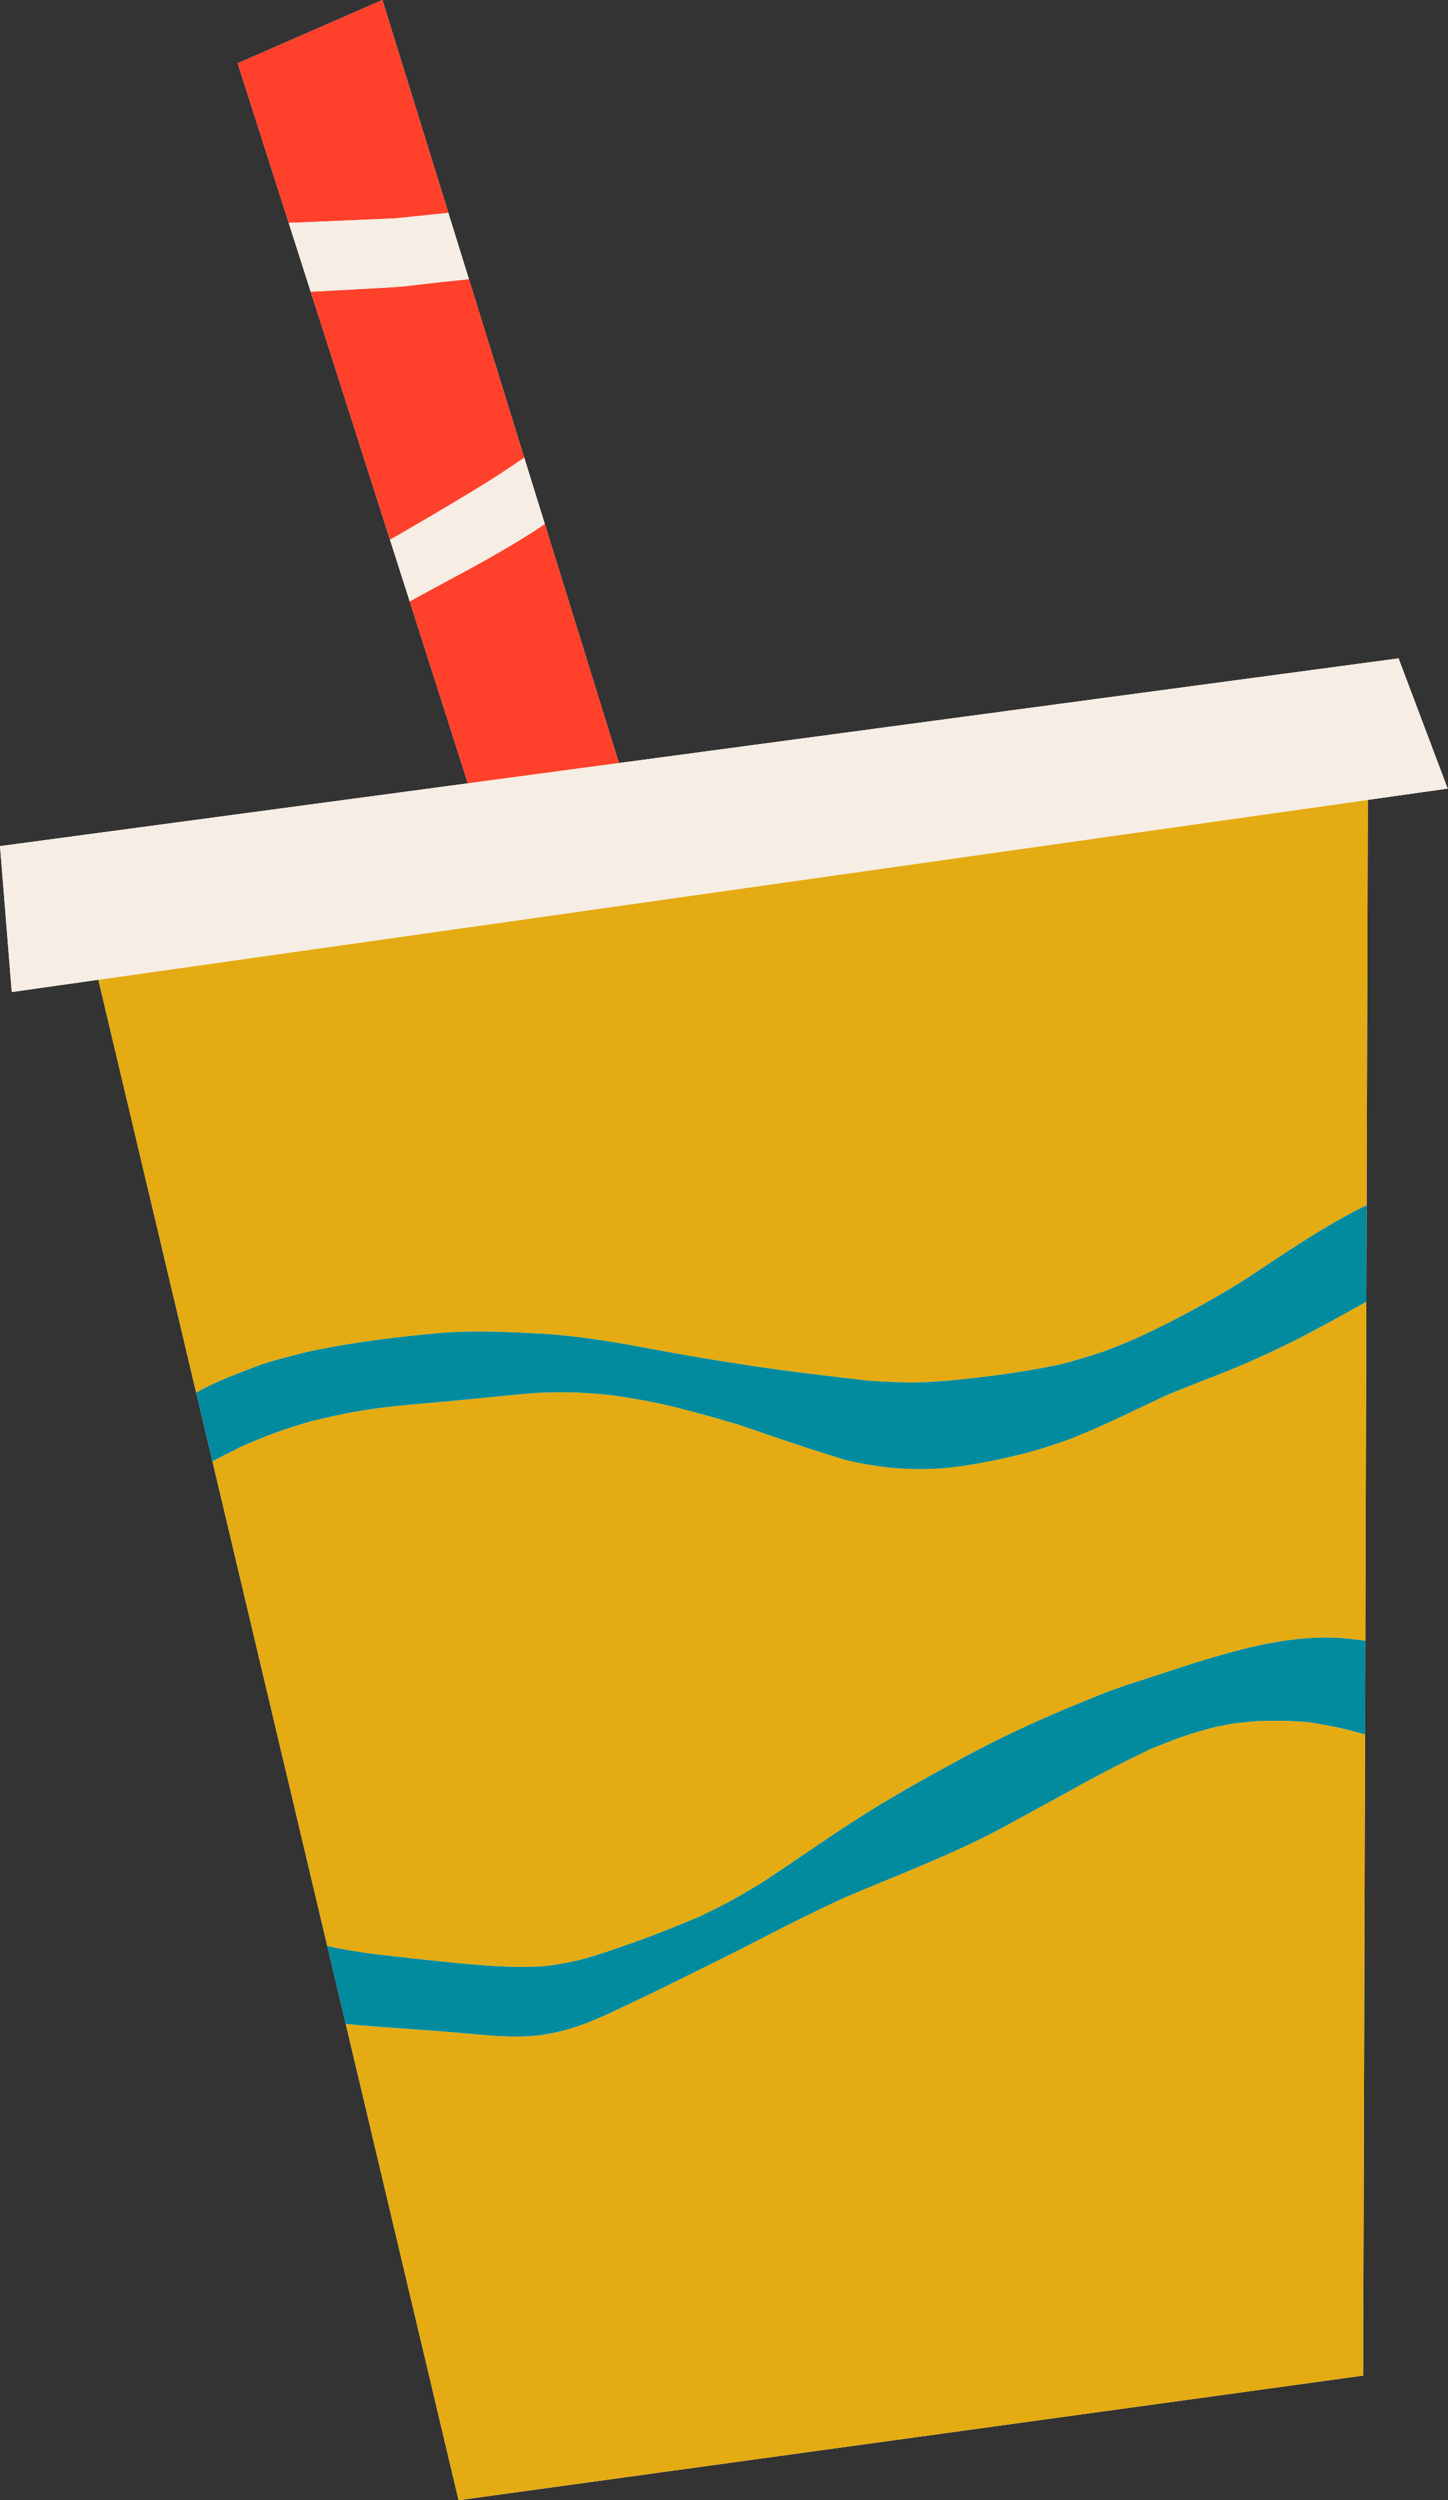<?xml version="1.0" encoding="UTF-8"?><svg xmlns="http://www.w3.org/2000/svg" xmlns:xlink="http://www.w3.org/1999/xlink" height="371.1" preserveAspectRatio="xMidYMid meet" version="1.0" viewBox="0.0 0.0 215.0 371.1" width="215.0" zoomAndPan="magnify"><rect x="0.0" y="0.0" width="215.0" height="371.1" fill="#333333" stroke="none"/><g id="change1_1"><path d="M207.66 97.723L91.897 113.26 80.898 77.786 77.844 67.94 69.626 41.436 66.575 31.595 56.777 0 35.285 9.387 42.864 33.087 46.133 43.308 57.905 80.119 60.831 89.268 69.466 116.27 0 125.594 1.746 147.254 14.603 145.433 29.126 206.713 31.543 216.91 48.591 288.848 51.332 300.412 68.09 371.125 202.402 352.625 202.685 257.476 202.726 243.544 202.876 193.229 202.918 178.9 203.097 118.734 214.953 117.055z" fill="#f6ede4"/></g><g id="change2_1"><path d="M91.897,113.26l-22.431,3.011l-8.635-27.002c0.686-0.377,1.37-0.76,2.059-1.132 c5.805-3.141,11.668-6.16,17.18-9.797c0.277-0.183,0.552-0.369,0.828-0.553L91.897,113.26z M66.575,31.595L56.777,0L35.285,9.387 l7.579,23.7c5.263-0.223,10.527-0.446,15.792-0.672C61.296,32.149,63.935,31.872,66.575,31.595z M73.767,70.668 c1.361-0.904,2.718-1.818,4.077-2.729l-8.218-26.504c-1.51,0.16-3.02,0.319-4.526,0.482c-2.41,0.254-4.836,0.617-7.254,0.75 c-2.812,0.152-5.621,0.309-8.434,0.461c-1.093,0.059-2.186,0.119-3.279,0.179l11.772,36.811c0.592-0.34,1.187-0.675,1.778-1.018 C64.411,76.352,69.135,73.582,73.767,70.668z" fill="#ff402b"/></g><g id="change3_1"><path d="M202.685,257.476l-0.283,95.149l-134.312,18.5l-16.758-70.713c1.628,0.182,3.26,0.319,4.894,0.434 c3.922,0.277,7.84,0.543,11.758,0.879c2.861,0.246,5.72,0.566,8.588,0.566c0.734,0,1.469-0.021,2.205-0.07 c3.879-0.258,7.672-1.516,11.18-3.141c3.93-1.82,7.84-3.695,11.715-5.629c3.914-1.953,7.852-3.867,11.734-5.887 c3.915-2.032,7.86-3.985,11.861-5.837c8.078-3.455,16.327-6.491,24.061-10.698c3.781-2.055,7.551-4.129,11.316-6.203 c3.288-1.815,6.631-3.493,10.012-5.124c1.673-0.688,3.339-1.369,5.051-1.962c1.568-0.545,3.151-0.973,4.753-1.396 c1.127-0.203,2.285-0.503,3.423-0.608c0.974-0.095,1.947-0.186,2.921-0.278c2.5-0.058,4.971-0.066,7.459,0.177 c2.811,0.403,5.626,0.99,8.348,1.809C202.635,257.455,202.659,257.466,202.685,257.476z M68.221,291.424 c4.051,0.384,8.08,0.685,12.149,0.472c1.963-0.18,3.878-0.527,5.794-0.983c2.853-0.781,5.638-1.766,8.42-2.755 c3.11-1.109,6.182-2.359,9.225-3.642c1.532-0.736,3.053-1.472,4.549-2.28c1.609-0.869,3.167-1.812,4.734-2.757 c4.776-3.11,9.415-6.43,14.216-9.505c4.797-3.074,9.766-5.836,14.766-8.566c4.648-2.535,9.402-4.832,14.258-6.934 c2.289-0.988,4.602-1.922,6.906-2.867c2.195-0.902,4.453-1.609,6.707-2.348c5.121-1.668,10.227-3.418,15.469-4.672 c4.949-1.184,10.109-1.887,15.195-1.297c0.708,0.082,1.414,0.164,2.118,0.253l0.149-50.315c-2.62,1.45-5.238,2.906-7.88,4.317 c-3.551,1.891-7.16,3.602-10.863,5.176c-3.638,1.544-7.363,2.873-11.003,4.418c-4.352,2.019-8.64,4.187-13.086,5.992 c-5.164,2.094-10.609,3.398-16.098,4.309c-2.676,0.441-5.461,0.688-8.168,0.617c-1.434-0.039-2.832-0.121-4.258-0.277 c-1.547-0.168-3.047-0.453-4.574-0.75c-1.586-0.312-3.16-0.875-4.703-1.355c-1.434-0.445-2.859-0.918-4.289-1.387 c-2.773-0.909-5.517-1.896-8.289-2.813c-2.956-0.888-5.916-1.721-8.906-2.484c-3.237-0.827-6.524-1.4-9.826-1.891 c-1.741-0.17-3.471-0.328-5.221-0.399c-1.918-0.074-3.816-0.023-5.734,0.027c0.03-0.003,0.06-0.006,0.09-0.008 c-5.409,0.423-10.793,1.062-16.203,1.516c-2.902,0.242-5.805,0.504-8.691,0.918c-3.028,0.435-5.994,1.076-8.964,1.794 c-1.726,0.518-3.445,1.04-5.141,1.652c-1.663,0.602-3.286,1.281-4.915,1.97c-1.547,0.757-3.081,1.541-4.608,2.34l17.049,71.938 c2.402,0.563,4.828,0.928,7.27,1.25C59.978,290.567,64.096,291.03,68.221,291.424z M37.949,202.866 c1.336-0.516,2.773-0.938,4.16-1.293c1.496-0.387,2.984-0.805,4.5-1.113c5.973-1.23,12.004-1.969,18.07-2.535 c5.051-0.469,10.141-0.242,15.195,0.016c5.602,0.281,11.172,1.223,16.676,2.258c5.074,0.957,10.152,1.809,15.254,2.574 c5.883,0.887,11.809,1.547,17.715,2.242c-0.23-0.027-0.457-0.055-0.688-0.082c1.969,0.141,3.93,0.234,5.906,0.277 c1.864,0.044,3.748-0.109,5.611-0.225c5.821-0.548,11.607-1.288,17.327-2.507c1.831-0.496,3.642-1.032,5.452-1.62 c1.908-0.613,3.757-1.436,5.608-2.215c5.463-2.515,10.72-5.341,15.826-8.516c5.999-3.948,11.887-8.069,18.355-11.226 c0,0,0.001,0,0.001,0l0.179-60.166L14.603,145.433l14.523,61.281c0.399-0.209,0.794-0.425,1.193-0.633 C32.769,204.811,35.378,203.85,37.949,202.866z" fill="#e4ab12"/></g><g id="change4_1"><path d="M36.15,214.57c-1.547,0.757-3.081,1.541-4.608,2.34l-2.416-10.196 c0.399-0.209,0.794-0.425,1.193-0.633c2.449-1.27,5.059-2.23,7.629-3.215c1.336-0.516,2.773-0.938,4.16-1.293 c1.496-0.387,2.984-0.805,4.5-1.113c5.973-1.23,12.004-1.969,18.07-2.535c5.051-0.469,10.141-0.242,15.195,0.016 c5.602,0.281,11.172,1.223,16.676,2.258c5.074,0.957,10.152,1.809,15.254,2.574c5.883,0.887,11.809,1.547,17.715,2.242 c-0.23-0.027-0.457-0.055-0.688-0.082c1.969,0.141,3.93,0.234,5.906,0.277c1.864,0.044,3.748-0.109,5.611-0.225 c5.821-0.548,11.607-1.288,17.327-2.507c1.831-0.496,3.642-1.032,5.452-1.62c1.908-0.613,3.757-1.436,5.608-2.215 c5.463-2.515,10.72-5.341,15.826-8.516c5.999-3.948,11.887-8.069,18.355-11.226c0,0,0.001,0,0.001,0l-0.043,14.328 c-2.62,1.45-5.238,2.906-7.88,4.317c-3.551,1.891-7.16,3.602-10.863,5.176c-3.638,1.544-7.363,2.873-11.003,4.418 c-4.352,2.019-8.64,4.187-13.086,5.992c-5.164,2.094-10.609,3.398-16.098,4.309c-2.676,0.441-5.461,0.688-8.168,0.617 c-1.434-0.039-2.832-0.121-4.258-0.277c-1.547-0.168-3.047-0.453-4.574-0.75c-1.586-0.312-3.16-0.875-4.703-1.355 c-1.434-0.445-2.859-0.918-4.289-1.387c-2.773-0.909-5.517-1.896-8.289-2.813c-2.956-0.888-5.916-1.721-8.906-2.484 c-3.237-0.827-6.524-1.4-9.826-1.891c-1.741-0.17-3.471-0.328-5.221-0.399c-1.918-0.074-3.816-0.023-5.734,0.027 c0.03-0.003,0.06-0.006,0.09-0.008c-5.409,0.423-10.793,1.062-16.203,1.516c-2.902,0.242-5.805,0.504-8.691,0.918 c-3.028,0.435-5.994,1.076-8.964,1.794c-1.726,0.518-3.445,1.04-5.141,1.652C39.403,213.203,37.78,213.882,36.15,214.57z M67.983,301.725c2.861,0.246,5.72,0.566,8.588,0.566c0.734,0,1.469-0.021,2.205-0.07c3.879-0.258,7.672-1.516,11.18-3.141 c3.93-1.82,7.84-3.695,11.715-5.629c3.914-1.953,7.852-3.867,11.734-5.887c3.915-2.032,7.86-3.985,11.861-5.837 c8.078-3.455,16.327-6.491,24.061-10.698c3.781-2.055,7.551-4.129,11.316-6.203c3.288-1.815,6.631-3.493,10.012-5.124 c1.673-0.688,3.339-1.369,5.051-1.962c1.568-0.545,3.151-0.973,4.753-1.396c1.127-0.203,2.285-0.503,3.423-0.608 c0.974-0.095,1.947-0.186,2.921-0.278c2.5-0.058,4.971-0.066,7.459,0.177c2.811,0.403,5.626,0.99,8.348,1.809 c0.026,0.009,0.05,0.021,0.075,0.03l0.041-13.932c-0.705-0.089-1.411-0.171-2.118-0.253c-5.086-0.59-10.246,0.113-15.195,1.297 c-5.242,1.254-10.348,3.004-15.469,4.672c-2.254,0.738-4.512,1.445-6.707,2.348c-2.305,0.945-4.617,1.879-6.906,2.867 c-4.855,2.102-9.609,4.398-14.258,6.934c-5,2.73-9.969,5.492-14.766,8.566c-4.801,3.075-9.439,6.395-14.216,9.505 c-1.567,0.945-3.124,1.888-4.734,2.757c-1.495,0.808-3.016,1.544-4.549,2.28c-3.043,1.283-6.115,2.533-9.225,3.642 c-2.782,0.989-5.567,1.974-8.42,2.755c-1.916,0.455-3.831,0.802-5.794,0.983c-4.069,0.213-8.098-0.088-12.149-0.472 c-4.125-0.394-8.243-0.857-12.361-1.326c-2.441-0.323-4.867-0.687-7.27-1.25l2.74,11.563c1.628,0.182,3.26,0.319,4.894,0.434 C60.147,301.123,64.065,301.389,67.983,301.725z" fill="#028b9f"/></g><g id="change1_2"><path d="M49.412,43.129c-1.093,0.059-2.186,0.119-3.279,0.179l-3.269-10.221 c5.263-0.223,10.527-0.446,15.792-0.672c2.639-0.266,5.279-0.543,7.918-0.82l3.051,9.84c-1.51,0.16-3.02,0.319-4.526,0.482 c-2.41,0.254-4.836,0.617-7.254,0.75C55.033,42.821,52.224,42.977,49.412,43.129z M80.069,78.339 c0.277-0.183,0.552-0.369,0.828-0.553l-3.053-9.846c-1.359,0.911-2.716,1.824-4.077,2.729c-4.632,2.913-9.356,5.684-14.084,8.432 c-0.591,0.343-1.185,0.679-1.778,1.018l2.926,9.149c0.686-0.377,1.37-0.76,2.059-1.132C68.694,84.995,74.558,81.976,80.069,78.339z M203.097,118.734l11.856-1.679l-7.293-19.332L91.897,113.26l-22.431,3.011L0,125.594l1.746,21.66l12.857-1.821L203.097,118.734z" fill="#f6ede4"/></g></svg>